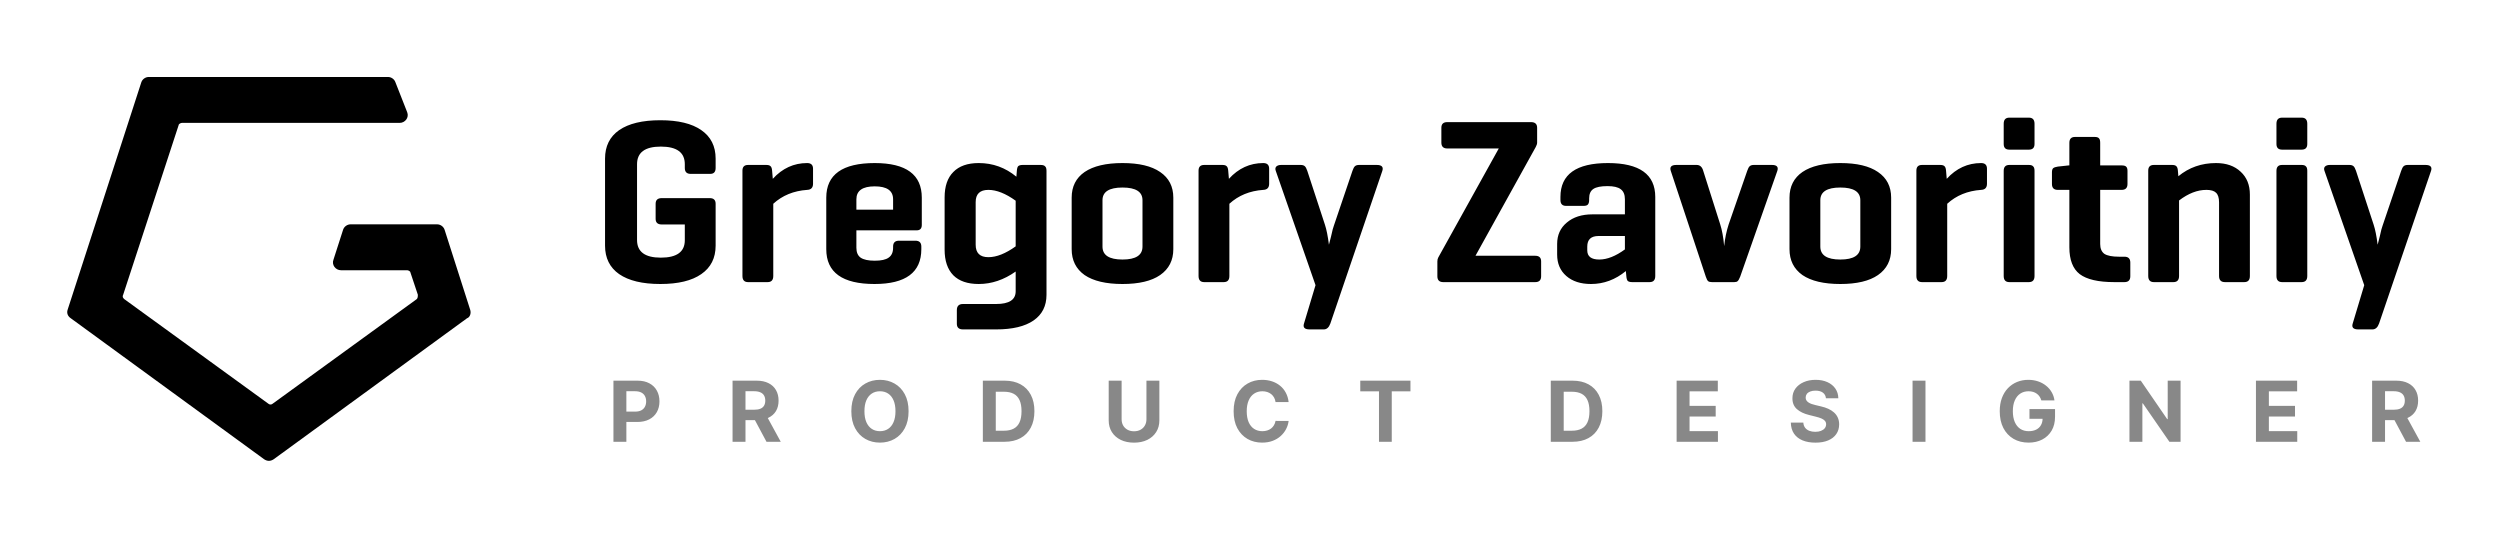 <svg width="595" height="128" viewBox="0 0 595 128" fill="none" xmlns="http://www.w3.org/2000/svg">
<path d="M111.905 73.721L105.805 54.66C105.551 53.898 104.789 53.39 104.026 53.39H83.441C82.679 53.39 81.917 53.898 81.662 54.66L79.375 61.776C78.867 63.047 79.883 64.318 81.154 64.318H96.911C97.165 64.318 97.673 64.572 97.673 64.826L99.452 70.163C99.452 70.417 99.452 70.925 99.198 71.179L64.889 96.085C64.635 96.339 64.127 96.339 63.873 96.085L29.564 71.179C29.31 70.925 29.056 70.671 29.31 70.163L42.526 29.755C42.526 29.501 43.034 29.247 43.288 29.247H86.237H95.132C96.402 29.247 97.419 27.976 96.911 26.706L94.115 19.59C93.861 18.827 93.099 18.319 92.336 18.319H35.41C34.647 18.319 33.885 18.827 33.631 19.59L16.095 73.721C15.841 74.483 16.095 75.246 16.858 75.754L62.856 109.3C63.619 109.808 64.381 109.808 65.144 109.3L111.142 75.754C111.905 75.5 112.159 74.483 111.905 73.721Z" fill="black"/>
<path fill-rule="evenodd" clip-rule="evenodd" d="M484.217 34.272V29.456C484.217 28.485 483.769 28 482.873 28H478.225C477.329 28 476.881 28.485 476.881 29.456V34.272C476.881 35.168 477.329 35.616 478.225 35.616H482.873C483.769 35.616 484.217 35.168 484.217 34.272ZM484.217 65.688V40.656C484.217 40.133 484.105 39.779 483.881 39.592C483.695 39.368 483.359 39.256 482.873 39.256H478.225C477.329 39.256 476.881 39.723 476.881 40.656V65.688C476.881 66.659 477.329 67.144 478.225 67.144H482.873C483.769 67.144 484.217 66.659 484.217 65.688ZM549.132 29.456V34.272C549.132 35.168 548.684 35.616 547.788 35.616H543.14C542.244 35.616 541.796 35.168 541.796 34.272V29.456C541.796 28.485 542.244 28 543.14 28H547.788C548.684 28 549.132 28.485 549.132 29.456ZM549.132 40.656V65.688C549.132 66.659 548.684 67.144 547.788 67.144H543.14C542.244 67.144 541.796 66.659 541.796 65.688V40.656C541.796 39.723 542.244 39.256 543.14 39.256H547.788C548.273 39.256 548.609 39.368 548.796 39.592C549.02 39.779 549.132 40.133 549.132 40.656ZM560.728 40.656L564.928 53.48C565.301 54.6 565.618 56.187 565.88 58.24C565.992 57.792 566.16 57.139 566.384 56.28C566.682 54.899 566.906 54.04 567.056 53.704L571.48 40.656C571.666 40.096 571.872 39.723 572.096 39.536C572.32 39.349 572.637 39.256 573.048 39.256H577.248C578.442 39.256 578.89 39.723 578.592 40.656L566.216 77C565.88 77.933 565.357 78.4 564.648 78.4H561.288C560.093 78.4 559.645 77.933 559.944 77L562.688 67.872L553.224 40.656C553.074 40.245 553.112 39.909 553.336 39.648C553.597 39.387 553.989 39.256 554.512 39.256H559.16C559.57 39.256 559.888 39.349 560.112 39.536C560.336 39.723 560.541 40.096 560.728 40.656ZM516.936 39.256H512.624C511.728 39.256 511.28 39.704 511.28 40.6V65.688C511.28 66.659 511.728 67.144 512.624 67.144H517.272C518.168 67.144 518.616 66.659 518.616 65.688V47.712C520.819 46.032 522.984 45.192 525.112 45.192C526.195 45.192 526.96 45.416 527.408 45.864C527.893 46.312 528.136 47.077 528.136 48.16V65.688C528.136 66.659 528.603 67.144 529.536 67.144H534.128C535.024 67.144 535.472 66.659 535.472 65.688V46.312C535.472 44.035 534.744 42.224 533.288 40.88C531.832 39.499 529.872 38.808 527.408 38.808C523.973 38.808 520.987 39.853 518.448 41.944L518.336 40.6C518.299 40.077 518.168 39.723 517.944 39.536C517.757 39.349 517.421 39.256 516.936 39.256ZM499.845 33.992V39.368H504.941C505.464 39.368 505.819 39.461 506.005 39.648C506.229 39.835 506.341 40.171 506.341 40.656V43.792C506.341 44.725 505.875 45.192 504.941 45.192H499.845V58.072C499.845 59.155 500.181 59.939 500.853 60.424C501.563 60.872 502.72 61.096 504.325 61.096H505.613C506.547 61.096 507.013 61.563 507.013 62.496V65.744C507.013 66.677 506.547 67.144 505.613 67.144H503.205C499.397 67.144 496.653 66.509 494.973 65.24C493.331 63.971 492.509 61.843 492.509 58.856V45.192H489.765C488.832 45.192 488.365 44.725 488.365 43.792V40.992C488.365 40.544 488.459 40.227 488.645 40.04C488.869 39.853 489.243 39.723 489.765 39.648L492.341 39.368H492.509V33.992C492.509 33.059 492.957 32.592 493.853 32.592H498.557C499.043 32.592 499.379 32.704 499.565 32.928C499.752 33.115 499.845 33.469 499.845 33.992ZM471.5 38.808C472.434 38.808 472.9 39.256 472.9 40.152V43.736C472.9 44.669 472.434 45.155 471.5 45.192C468.29 45.416 465.602 46.517 463.436 48.496V65.688C463.436 66.659 462.988 67.144 462.092 67.144H457.444C456.548 67.144 456.1 66.659 456.1 65.688V40.6C456.1 39.704 456.548 39.256 457.444 39.256H461.756C462.242 39.256 462.578 39.349 462.764 39.536C462.988 39.723 463.119 40.077 463.156 40.6L463.324 42.56C465.602 40.059 468.327 38.808 471.5 38.808ZM437.997 67.592C441.917 67.592 444.904 66.883 446.957 65.464C449.048 64.008 450.093 61.955 450.093 59.304V47.04C450.093 44.389 449.048 42.355 446.957 40.936C444.904 39.517 441.917 38.808 437.997 38.808C434.077 38.808 431.072 39.517 428.981 40.936C426.928 42.355 425.901 44.389 425.901 47.04V59.304C425.901 61.955 426.928 64.008 428.981 65.464C431.072 66.883 434.077 67.592 437.997 67.592ZM437.997 61.768C434.824 61.768 433.237 60.741 433.237 58.688V47.656C433.237 45.64 434.824 44.632 437.997 44.632C441.17 44.632 442.757 45.64 442.757 47.656V58.688C442.757 60.741 441.17 61.768 437.997 61.768ZM412.76 67.144H407.44C407.029 67.144 406.731 67.069 406.544 66.92C406.357 66.771 406.171 66.416 405.984 65.856L397.64 40.656C397.341 39.723 397.789 39.256 398.984 39.256H403.8C404.584 39.256 405.107 39.723 405.368 40.656L409.4 53.368C409.848 54.749 410.165 56.485 410.352 58.576C410.539 56.747 410.893 55.029 411.416 53.424L415.84 40.656C416.027 40.096 416.232 39.723 416.456 39.536C416.68 39.349 416.997 39.256 417.408 39.256H421.72C422.878 39.256 423.307 39.723 423.008 40.656L414.16 65.856C413.936 66.416 413.731 66.771 413.544 66.92C413.395 67.069 413.133 67.144 412.76 67.144ZM371.384 46.872V47.6C371.384 48.533 371.832 49 372.728 49H376.872C377.357 49 377.693 48.907 377.88 48.72C378.104 48.496 378.216 48.123 378.216 47.6V47.208C378.216 46.163 378.552 45.416 379.224 44.968C379.896 44.52 381.016 44.296 382.584 44.296C384.04 44.296 385.085 44.539 385.72 45.024C386.392 45.509 386.728 46.312 386.728 47.432V51.016H379C376.461 51.016 374.427 51.669 372.896 52.976C371.365 54.245 370.6 55.944 370.6 58.072V60.592C370.6 62.72 371.328 64.419 372.784 65.688C374.24 66.957 376.2 67.592 378.664 67.592C381.688 67.592 384.451 66.565 386.952 64.512L387.064 65.688C387.101 66.248 387.213 66.64 387.4 66.864C387.624 67.051 387.979 67.144 388.464 67.144H392.608C393.504 67.144 393.952 66.659 393.952 65.688V46.872C393.952 41.496 390.2 38.808 382.696 38.808C375.155 38.808 371.384 41.496 371.384 46.872ZM386.728 59.36C384.525 60.965 382.491 61.768 380.624 61.768C378.72 61.768 377.768 61.04 377.768 59.584V58.688C377.768 57.008 378.664 56.168 380.456 56.168H386.728V59.36ZM344.445 29.064H364.381C365.352 29.064 365.837 29.512 365.837 30.408V33.936C365.837 34.235 365.725 34.589 365.501 35L351.165 60.872H365.389C366.323 60.872 366.789 61.32 366.789 62.216V65.744C366.789 66.677 366.323 67.144 365.389 67.144H343.493C342.56 67.144 342.093 66.677 342.093 65.744V62.216C342.093 61.843 342.168 61.525 342.317 61.264L356.709 35.336H344.445C343.512 35.336 343.045 34.869 343.045 33.936V30.408C343.045 29.512 343.512 29.064 344.445 29.064ZM315.334 53.48L311.134 40.656C310.947 40.096 310.742 39.723 310.518 39.536C310.294 39.349 309.976 39.256 309.566 39.256H304.918C304.395 39.256 304.003 39.387 303.742 39.648C303.518 39.909 303.48 40.245 303.63 40.656L313.094 67.872L310.35 77C310.051 77.933 310.499 78.4 311.694 78.4H315.054C315.763 78.4 316.286 77.933 316.622 77L328.998 40.656C329.296 39.723 328.848 39.256 327.654 39.256H323.454C323.043 39.256 322.726 39.349 322.502 39.536C322.278 39.723 322.072 40.096 321.886 40.656L317.462 53.704C317.312 54.04 317.088 54.899 316.79 56.28C316.566 57.139 316.398 57.792 316.286 58.24C316.024 56.187 315.707 54.6 315.334 53.48ZM300.656 38.808C301.59 38.808 302.056 39.256 302.056 40.152V43.736C302.056 44.669 301.59 45.155 300.656 45.192C297.446 45.416 294.758 46.517 292.592 48.496V65.688C292.592 66.659 292.144 67.144 291.248 67.144H286.6C285.704 67.144 285.256 66.659 285.256 65.688V40.6C285.256 39.704 285.704 39.256 286.6 39.256H290.912C291.398 39.256 291.734 39.349 291.92 39.536C292.144 39.723 292.275 40.077 292.312 40.6L292.48 42.56C294.758 40.059 297.483 38.808 300.656 38.808ZM267.153 67.592C271.073 67.592 274.06 66.883 276.113 65.464C278.204 64.008 279.249 61.955 279.249 59.304V47.04C279.249 44.389 278.204 42.355 276.113 40.936C274.06 39.517 271.073 38.808 267.153 38.808C263.233 38.808 260.228 39.517 258.137 40.936C256.084 42.355 255.057 44.389 255.057 47.04V59.304C255.057 61.955 256.084 64.008 258.137 65.464C260.228 66.883 263.233 67.592 267.153 67.592ZM267.153 61.768C263.98 61.768 262.393 60.741 262.393 58.688V47.656C262.393 45.64 263.98 44.632 267.153 44.632C270.326 44.632 271.913 45.64 271.913 47.656V58.688C271.913 60.741 270.326 61.768 267.153 61.768ZM232.938 67.592C230.287 67.592 228.271 66.901 226.89 65.52C225.508 64.101 224.818 62.067 224.818 59.416V46.984C224.818 44.333 225.508 42.317 226.89 40.936C228.271 39.517 230.287 38.808 232.938 38.808C236.298 38.808 239.284 39.891 241.898 42.056L242.01 40.656C242.047 40.096 242.159 39.723 242.346 39.536C242.57 39.349 242.924 39.256 243.41 39.256H247.666C248.188 39.256 248.543 39.368 248.73 39.592C248.954 39.779 249.066 40.133 249.066 40.656V70.168C249.066 72.819 248.039 74.853 245.986 76.272C243.932 77.691 240.964 78.4 237.082 78.4H229.186C228.215 78.4 227.73 77.952 227.73 77.056V73.808C227.73 72.837 228.215 72.352 229.186 72.352H237.082C240.18 72.352 241.73 71.344 241.73 69.328V64.624C238.93 66.603 235.999 67.592 232.938 67.592ZM235.234 45.192C233.218 45.192 232.21 46.163 232.21 48.104V58.24C232.21 60.219 233.218 61.208 235.234 61.208C237.175 61.208 239.34 60.349 241.73 58.632V47.768C239.34 46.051 237.175 45.192 235.234 45.192ZM219.388 47.04C219.388 41.552 215.655 38.808 208.188 38.808C200.498 38.808 196.652 41.552 196.652 47.04V59.304C196.652 64.829 200.479 67.592 208.132 67.592C215.562 67.592 219.276 64.829 219.276 59.304V58.688C219.276 57.755 218.81 57.288 217.876 57.288H213.956C213.023 57.288 212.556 57.755 212.556 58.688V58.968C212.556 60.051 212.202 60.835 211.492 61.32C210.82 61.805 209.719 62.048 208.188 62.048C206.658 62.048 205.538 61.805 204.828 61.32C204.156 60.835 203.82 60.051 203.82 58.968V54.824H218.156C218.978 54.824 219.388 54.395 219.388 53.536V47.04ZM208.188 44.352C211.1 44.352 212.556 45.379 212.556 47.432V49.896H203.82V47.432C203.82 45.379 205.276 44.352 208.188 44.352ZM192.102 38.808C193.035 38.808 193.502 39.256 193.502 40.152V43.736C193.502 44.669 193.035 45.155 192.102 45.192C188.891 45.416 186.203 46.517 184.038 48.496V65.688C184.038 66.659 183.59 67.144 182.694 67.144H178.046C177.15 67.144 176.702 66.659 176.702 65.688V40.6C176.702 39.704 177.15 39.256 178.046 39.256H182.358C182.843 39.256 183.179 39.349 183.366 39.536C183.59 39.723 183.72 40.077 183.758 40.6L183.926 42.56C186.203 40.059 188.928 38.808 192.102 38.808ZM168.92 47.152H157.496C156.525 47.152 156.04 47.6 156.04 48.496V52.08C156.04 52.976 156.525 53.424 157.496 53.424H162.984V57.176C162.984 59.939 161.08 61.32 157.272 61.32C153.501 61.32 151.616 59.92 151.616 57.12V39.088C151.616 36.288 153.501 34.888 157.272 34.888C161.08 34.888 162.984 36.288 162.984 39.088V39.984C162.984 40.917 163.451 41.384 164.384 41.384H169.032C169.891 41.384 170.32 40.917 170.32 39.984V37.744C170.32 34.795 169.181 32.536 166.904 30.968C164.664 29.4 161.416 28.616 157.16 28.616C152.904 28.616 149.637 29.4 147.36 30.968C145.12 32.536 144 34.795 144 37.744V58.464C144 61.413 145.12 63.672 147.36 65.24C149.637 66.808 152.904 67.592 157.16 67.592C161.416 67.592 164.664 66.808 166.904 65.24C169.181 63.672 170.32 61.413 170.32 58.464V48.496C170.32 47.6 169.853 47.152 168.92 47.152Z" fill="black"/>
<path fill-rule="evenodd" clip-rule="evenodd" d="M215.339 101.92C215.94 100.807 216.241 99.458 216.241 97.872C216.241 96.285 215.94 94.936 215.339 93.823C214.742 92.711 213.928 91.863 212.896 91.281C211.868 90.694 210.713 90.4 209.43 90.4C208.137 90.4 206.977 90.694 205.949 91.281C204.922 91.863 204.11 92.711 203.513 93.823C202.917 94.936 202.619 96.285 202.619 97.872C202.619 99.453 202.917 100.8 203.513 101.913C204.11 103.025 204.922 103.875 205.949 104.463C206.977 105.05 208.137 105.343 209.43 105.343C210.713 105.343 211.868 105.052 212.896 104.47C213.928 103.883 214.742 103.033 215.339 101.92ZM212.661 95.272C212.969 95.978 213.123 96.844 213.123 97.872C213.123 98.899 212.969 99.766 212.661 100.471C212.358 101.177 211.93 101.712 211.376 102.076C210.822 102.441 210.173 102.623 209.43 102.623C208.686 102.623 208.038 102.441 207.484 102.076C206.93 101.712 206.499 101.177 206.191 100.471C205.888 99.766 205.736 98.899 205.736 97.872C205.736 96.844 205.888 95.978 206.191 95.272C206.499 94.567 206.93 94.032 207.484 93.667C208.038 93.302 208.686 93.12 209.43 93.12C210.173 93.12 210.822 93.302 211.376 93.667C211.93 94.032 212.358 94.567 212.661 95.272ZM306.693 95.691H303.582C303.526 95.289 303.41 94.931 303.234 94.619C303.059 94.302 302.834 94.032 302.56 93.809C302.285 93.587 301.968 93.416 301.608 93.298C301.253 93.179 300.867 93.12 300.45 93.12C299.698 93.12 299.042 93.307 298.483 93.681C297.924 94.051 297.491 94.59 297.183 95.301C296.876 96.006 296.722 96.863 296.722 97.872C296.722 98.909 296.876 99.78 297.183 100.485C297.496 101.191 297.931 101.723 298.49 102.083C299.049 102.443 299.695 102.623 300.429 102.623C300.841 102.623 301.222 102.569 301.573 102.46C301.928 102.351 302.242 102.192 302.517 101.984C302.792 101.771 303.019 101.513 303.199 101.21C303.384 100.907 303.511 100.561 303.582 100.173L306.693 100.187C306.613 100.855 306.412 101.499 306.09 102.119C305.772 102.734 305.344 103.286 304.804 103.774C304.269 104.257 303.63 104.64 302.886 104.924C302.148 105.204 301.312 105.343 300.379 105.343C299.082 105.343 297.922 105.05 296.899 104.463C295.881 103.875 295.076 103.025 294.484 101.913C293.897 100.8 293.604 99.453 293.604 97.872C293.604 96.285 293.902 94.936 294.499 93.823C295.095 92.711 295.905 91.863 296.928 91.281C297.95 90.694 299.101 90.4 300.379 90.4C301.222 90.4 302.003 90.518 302.723 90.755C303.447 90.992 304.089 91.338 304.648 91.792C305.206 92.242 305.661 92.793 306.011 93.447C306.367 94.1 306.594 94.848 306.693 95.691ZM434.574 94.782C434.517 94.209 434.274 93.764 433.843 93.447C433.412 93.13 432.827 92.971 432.088 92.971C431.587 92.971 431.163 93.042 430.817 93.184C430.471 93.321 430.206 93.513 430.022 93.759C429.842 94.006 429.752 94.285 429.752 94.597C429.742 94.858 429.797 95.085 429.915 95.279C430.038 95.473 430.206 95.641 430.419 95.784C430.632 95.921 430.879 96.042 431.158 96.146C431.437 96.245 431.736 96.33 432.053 96.401L433.36 96.714C433.994 96.856 434.577 97.045 435.107 97.282C435.637 97.519 436.096 97.81 436.485 98.156C436.873 98.501 437.174 98.909 437.387 99.377C437.605 99.846 437.716 100.383 437.721 100.99C437.716 101.88 437.489 102.651 437.039 103.305C436.594 103.954 435.95 104.458 435.107 104.818C434.269 105.173 433.258 105.35 432.074 105.35C430.9 105.35 429.877 105.17 429.006 104.811C428.14 104.451 427.462 103.918 426.975 103.213C426.492 102.502 426.239 101.624 426.215 100.578H429.191C429.224 101.065 429.364 101.472 429.61 101.799C429.861 102.121 430.195 102.365 430.611 102.531C431.033 102.692 431.508 102.772 432.039 102.772C432.56 102.772 433.012 102.696 433.395 102.545C433.784 102.393 434.084 102.183 434.297 101.913C434.51 101.643 434.617 101.333 434.617 100.982C434.617 100.656 434.52 100.381 434.326 100.159C434.136 99.936 433.857 99.747 433.488 99.59C433.123 99.434 432.676 99.292 432.145 99.164L430.561 98.766C429.335 98.468 428.367 98.002 427.657 97.367C426.946 96.733 426.594 95.878 426.598 94.803C426.594 93.923 426.828 93.153 427.302 92.495C427.78 91.837 428.435 91.323 429.269 90.954C430.102 90.585 431.049 90.4 432.11 90.4C433.189 90.4 434.132 90.585 434.936 90.954C435.746 91.323 436.376 91.837 436.826 92.495C437.275 93.153 437.507 93.916 437.522 94.782H434.574ZM485.839 95.301C485.74 94.955 485.6 94.65 485.42 94.384C485.24 94.115 485.02 93.887 484.76 93.703C484.504 93.513 484.211 93.369 483.879 93.269C483.552 93.17 483.19 93.12 482.793 93.12C482.049 93.12 481.396 93.305 480.832 93.674C480.274 94.043 479.838 94.581 479.526 95.286C479.213 95.987 479.057 96.844 479.057 97.857C479.057 98.871 479.211 99.732 479.518 100.443C479.826 101.153 480.262 101.695 480.825 102.069C481.389 102.438 482.054 102.623 482.821 102.623C483.517 102.623 484.111 102.5 484.604 102.254C485.101 102.003 485.48 101.65 485.74 101.195C485.992 100.764 486.124 100.257 486.137 99.676H483.013V97.36H489.099V99.193C489.099 100.471 488.829 101.57 488.29 102.488C487.75 103.402 487.007 104.107 486.06 104.605C485.113 105.097 484.028 105.343 482.807 105.343C481.443 105.343 480.245 105.043 479.213 104.441C478.181 103.835 477.376 102.976 476.798 101.863C476.225 100.746 475.939 99.42 475.939 97.886C475.939 96.707 476.109 95.656 476.45 94.732C476.796 93.804 477.279 93.018 477.899 92.374C478.519 91.731 479.241 91.24 480.065 90.904C480.889 90.568 481.782 90.4 482.743 90.4C483.567 90.4 484.334 90.521 485.044 90.762C485.754 90.999 486.384 91.335 486.933 91.771C487.487 92.206 487.939 92.725 488.29 93.326C488.64 93.923 488.865 94.581 488.964 95.301H485.839ZM518.976 105.144V90.599H515.914V99.747H515.787L509.508 90.599H506.809V105.144H509.885V95.99H509.991L516.319 105.144H518.976ZM536.916 105.144V90.599H546.718V93.134H539.992V96.6H546.213V99.136H539.992V102.609H546.746V105.144H536.916ZM564.562 105.144V90.599H570.301C571.4 90.599 572.337 90.795 573.114 91.188C573.895 91.577 574.489 92.128 574.896 92.843C575.308 93.553 575.514 94.389 575.514 95.35C575.514 96.316 575.306 97.147 574.889 97.843C574.473 98.534 573.869 99.065 573.078 99.434C573.035 99.454 572.991 99.474 572.947 99.493L576.033 105.144H572.638L569.883 99.988H567.638V105.144H564.562ZM569.726 97.516H567.638V93.113H569.712C570.304 93.113 570.794 93.201 571.182 93.376C571.575 93.546 571.866 93.797 572.055 94.129C572.25 94.46 572.347 94.867 572.347 95.35C572.347 95.829 572.25 96.229 572.055 96.551C571.866 96.873 571.577 97.114 571.189 97.275C570.801 97.436 570.313 97.516 569.726 97.516ZM458.264 105.144V90.599H455.189V105.144H458.264ZM399.037 90.599V105.144H408.867V102.609H402.113V99.136H408.334V96.6H402.113V93.134H408.839V90.599H399.037ZM374.243 105.144H369.087V90.599H374.286C375.749 90.599 377.008 90.89 378.064 91.472C379.12 92.05 379.932 92.881 380.5 93.965C381.073 95.05 381.359 96.347 381.359 97.857C381.359 99.373 381.073 100.675 380.5 101.764C379.932 102.853 379.115 103.688 378.05 104.271C376.989 104.853 375.72 105.144 374.243 105.144ZM372.162 102.509H374.115C375.024 102.509 375.789 102.348 376.409 102.026C377.034 101.7 377.503 101.195 377.815 100.514C378.133 99.827 378.291 98.942 378.291 97.857C378.291 96.783 378.133 95.904 377.815 95.222C377.503 94.541 377.036 94.039 376.416 93.717C375.796 93.395 375.031 93.234 374.122 93.234H372.162V102.509ZM323.744 90.599V93.134H328.198V105.144H331.237V93.134H335.69V90.599H323.744ZM275.929 90.599H272.854V99.782C272.854 100.336 272.731 100.829 272.485 101.259C272.243 101.69 271.9 102.029 271.455 102.275C271.014 102.521 270.496 102.644 269.899 102.644C269.307 102.644 268.789 102.521 268.344 102.275C267.899 102.029 267.553 101.69 267.307 101.259C267.066 100.829 266.945 100.336 266.945 99.782V90.599H263.87V100.045C263.87 101.106 264.12 102.034 264.622 102.829C265.124 103.624 265.827 104.245 266.732 104.69C267.636 105.13 268.692 105.35 269.899 105.35C271.102 105.35 272.155 105.13 273.06 104.69C273.964 104.245 274.667 103.624 275.169 102.829C275.676 102.034 275.929 101.106 275.929 100.045V90.599ZM239.075 105.144H233.919V90.599H239.118C240.581 90.599 241.84 90.89 242.896 91.472C243.952 92.05 244.764 92.881 245.332 93.965C245.905 95.05 246.191 96.347 246.191 97.857C246.191 99.373 245.905 100.675 245.332 101.764C244.764 102.853 243.947 103.688 242.882 104.271C241.821 104.853 240.552 105.144 239.075 105.144ZM236.994 102.509H238.947C239.856 102.509 240.621 102.348 241.241 102.026C241.866 101.7 242.335 101.195 242.647 100.514C242.965 99.827 243.123 98.942 243.123 97.857C243.123 96.783 242.965 95.904 242.647 95.222C242.335 94.541 241.869 94.039 241.248 93.717C240.628 93.395 239.863 93.234 238.954 93.234H236.994V102.509ZM174.349 105.144V90.599H180.088C181.186 90.599 182.124 90.795 182.9 91.188C183.682 91.577 184.276 92.128 184.683 92.843C185.095 93.553 185.301 94.389 185.301 95.35C185.301 96.316 185.093 97.147 184.676 97.843C184.259 98.534 183.656 99.065 182.865 99.434C182.822 99.454 182.778 99.474 182.733 99.493L185.819 105.144H182.425L179.669 99.988H177.425V105.144H174.349ZM177.425 97.516H179.513C180.1 97.516 180.587 97.436 180.976 97.275C181.364 97.114 181.653 96.873 181.842 96.551C182.036 96.229 182.133 95.829 182.133 95.35C182.133 94.867 182.036 94.46 181.842 94.129C181.653 93.797 181.362 93.546 180.969 93.376C180.58 93.201 180.09 93.113 179.498 93.113H177.425V97.516ZM146 90.599V105.144H149.075V100.428H151.661C152.778 100.428 153.73 100.222 154.516 99.811C155.306 99.399 155.91 98.823 156.327 98.085C156.743 97.346 156.952 96.494 156.952 95.528C156.952 94.562 156.746 93.71 156.334 92.971C155.927 92.228 155.335 91.648 154.558 91.231C153.782 90.81 152.842 90.599 151.739 90.599H146ZM151.163 97.964H149.075V93.113H151.149C151.746 93.113 152.238 93.215 152.626 93.418C153.015 93.617 153.304 93.899 153.493 94.264C153.687 94.624 153.784 95.045 153.784 95.528C153.784 96.006 153.687 96.43 153.493 96.799C153.304 97.164 153.015 97.45 152.626 97.659C152.243 97.862 151.755 97.964 151.163 97.964Z" fill="#888888"/>
</svg>
